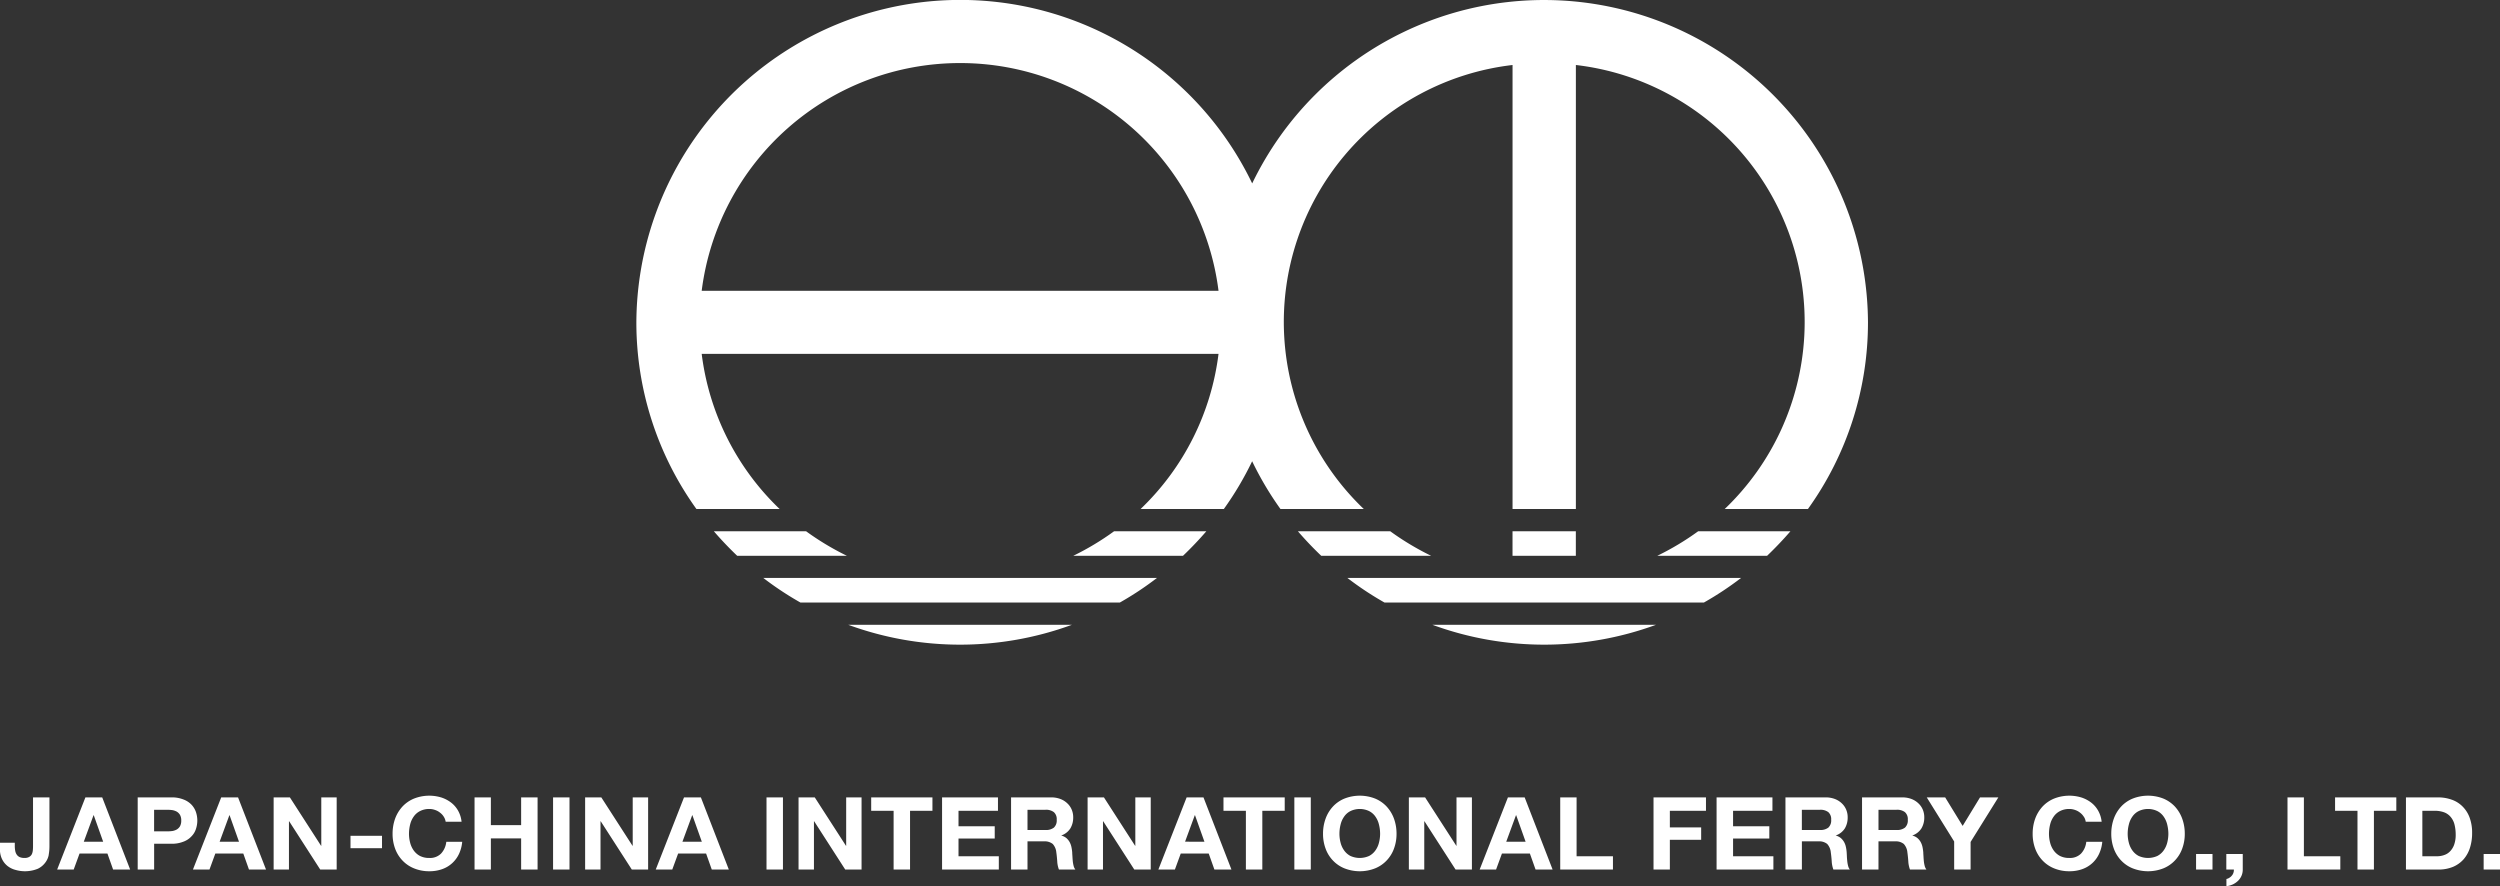 <svg id="logo_corporate02.svg" xmlns="http://www.w3.org/2000/svg" width="220" height="78" viewBox="0 0 220 78">
  <rect x="0" y="0" width="220" height="78" fill="#333333" stroke="none"/>
  <defs>
    <style>
      .cls-1 {
        fill: #fff;
        fill-rule: evenodd;
      }
    </style>
  </defs>
  <path id="シェイプ_38" data-name="シェイプ 38" class="cls-1" d="M789.441,2482.75a23.869,23.869,0,0,1-3.6,2.16h9.663q1.082-1.035,2.055-2.16h-8.123Zm-82.271,4.11a28.09,28.09,0,0,0,3.263,2.16h28.12a28.042,28.042,0,0,0,3.259-2.16H707.17Zm3.764-4.11h-8.116q0.971,1.125,2.055,2.16h9.653a23.989,23.989,0,0,1-3.592-2.16m-2.329-1.96a22.769,22.769,0,0,1-6.856-13.65H747.23a22.768,22.768,0,0,1-6.855,13.65H747.7a28.054,28.054,0,0,0,2.489-4.2,28.145,28.145,0,0,0,2.49,4.2h7.331a22.767,22.767,0,0,1,13.094-39.07v39.07h5.573v-39.07a22.767,22.767,0,0,1,13.1,39.07H799.1a28.13,28.13,0,0,0,5.282-16.43,28.506,28.506,0,0,0-54.189-12.22A28.506,28.506,0,0,0,696,2464.37a28.13,28.13,0,0,0,5.283,16.42h7.32Zm15.885-39.24a22.906,22.906,0,0,1,22.74,20.04H701.749a22.908,22.908,0,0,1,22.741-20.04m-9.85,49.43a28.579,28.579,0,0,0,19.694,0H714.64Zm57.473-4.12H758.571a27.957,27.957,0,0,0,3.259,2.16h28.12a28.175,28.175,0,0,0,3.263-2.16h-21.1Zm-15.839-1.95h9.666a24.019,24.019,0,0,1-3.6-2.16h-8.126q0.97,1.125,2.055,2.16m9.777,6.07a28.565,28.565,0,0,0,19.689,0H766.051Zm12.628-8.23h-5.572v2.16h5.572v-2.16Zm-44.226,2.16h9.656q1.083-1.035,2.055-2.16h-8.118a23.949,23.949,0,0,1-3.593,2.16" transform="translate(-640 -2436)"/>
  <path id="シェイプ_38-2" data-name="シェイプ 38" class="cls-1" d="M644.292,2511.21a1.591,1.591,0,0,1-.3.69,1.78,1.78,0,0,1-.663.55,3.005,3.005,0,0,1-1.971.1,1.914,1.914,0,0,1-.692-0.34,1.733,1.733,0,0,1-.487-0.61,1.934,1.934,0,0,1-.184-0.89v-0.55h1.307v0.28a2.177,2.177,0,0,0,.038.43,0.845,0.845,0,0,0,.129.33,0.625,0.625,0,0,0,.253.22,0.994,0.994,0,0,0,.418.08,0.8,0.8,0,0,0,.443-0.1,0.563,0.563,0,0,0,.227-0.25,1.128,1.128,0,0,0,.082-0.34c0.009-.12.014-0.24,0.014-0.35v-4.29h1.445v4.35a4.09,4.09,0,0,1-.064.69m4.708-5.04,2.459,6.35h-1.5l-0.5-1.41H647l-0.515,1.41h-1.456l2.487-6.35H649Zm0.083,3.9-0.828-2.33h-0.019l-0.857,2.33h1.7Zm6.007-3.9a2.724,2.724,0,0,1,1.049.18,1.894,1.894,0,0,1,.705.45,1.781,1.781,0,0,1,.4.65,2.343,2.343,0,0,1,0,1.51,1.63,1.63,0,0,1-.4.65,1.8,1.8,0,0,1-.705.46,2.724,2.724,0,0,1-1.049.18h-1.521v2.27h-1.447v-6.35h2.968Zm-0.4,2.99a3.721,3.721,0,0,0,.479-0.03,1.243,1.243,0,0,0,.4-0.14,0.822,0.822,0,0,0,.281-0.29,1.016,1.016,0,0,0,.105-0.49,0.99,0.99,0,0,0-.105-0.49,0.822,0.822,0,0,0-.281-0.29,1.243,1.243,0,0,0-.4-0.14,3.721,3.721,0,0,0-.479-0.03h-1.124v1.9h1.124Zm6.264-2.99,2.461,6.35h-1.5l-0.5-1.41h-2.46l-0.516,1.41h-1.455l2.488-6.35h1.482Zm0.083,3.9-0.828-2.33h-0.019l-0.857,2.33h1.7Zm4.478-3.9,2.746,4.26h0.018v-4.26h1.354v6.35h-1.447l-2.735-4.25h-0.018v4.25H664.08v-6.35h1.438Zm8.107,4.47h-2.773v-1.09h2.773v1.09Zm5.434-2.77a1.264,1.264,0,0,0-.322-0.35,1.377,1.377,0,0,0-.437-0.24,1.461,1.461,0,0,0-.51-0.09,1.755,1.755,0,0,0-.83.19,1.494,1.494,0,0,0-.553.49,2.006,2.006,0,0,0-.308.69,3.449,3.449,0,0,0-.1.81,3.087,3.087,0,0,0,.1.78,2.043,2.043,0,0,0,.308.68,1.587,1.587,0,0,0,.553.49,1.755,1.755,0,0,0,.83.18,1.364,1.364,0,0,0,1.035-.39,1.789,1.789,0,0,0,.457-1.03h1.4a3.164,3.164,0,0,1-.285,1.07,2.574,2.574,0,0,1-1.493,1.34,3.32,3.32,0,0,1-1.114.18,3.467,3.467,0,0,1-1.36-.26,2.874,2.874,0,0,1-1.018-.7,3.006,3.006,0,0,1-.637-1.04,3.75,3.75,0,0,1-.22-1.3,3.907,3.907,0,0,1,.22-1.32,3.192,3.192,0,0,1,.637-1.06,2.9,2.9,0,0,1,1.018-.71,3.642,3.642,0,0,1,2.386-.11,2.847,2.847,0,0,1,.865.44,2.33,2.33,0,0,1,.633.72,2.513,2.513,0,0,1,.312.98h-1.4a1.12,1.12,0,0,0-.168-0.44m4.147-1.7v2.44h2.663v-2.44h1.447v6.35h-1.447v-2.74h-2.663v2.74H681.76v-6.35h1.446Zm6.919,6.35h-1.446v-6.35h1.446v6.35Zm2.8-6.35,2.746,4.26h0.017v-4.26h1.356v6.35H695.6l-2.737-4.25h-0.018v4.25h-1.354v-6.35h1.437Zm8.762,0,2.459,6.35h-1.5l-0.5-1.41h-2.46l-0.517,1.41h-1.454l2.488-6.35h1.483Zm0.082,3.9-0.829-2.33h-0.019l-0.857,2.33h1.705Zm7.14,2.45h-1.447v-6.35h1.447v6.35Zm2.8-6.35,2.746,4.26h0.018v-4.26h1.354v6.35H714.38l-2.735-4.25h-0.018v4.25h-1.355v-6.35h1.437Zm4.965,1.18v-1.18h5.39v1.18h-1.971v5.17h-1.446v-5.17h-1.973Zm11.156-1.18v1.18h-3.472v1.36h3.187v1.08h-3.187v1.56h3.547v1.17h-4.994v-6.35h4.919Zm4.691,0a2.218,2.218,0,0,1,.8.14,1.8,1.8,0,0,1,.608.38,1.6,1.6,0,0,1,.387.55,1.72,1.72,0,0,1,.135.68,1.853,1.853,0,0,1-.245.97,1.536,1.536,0,0,1-.8.63v0.01a1.145,1.145,0,0,1,.443.22,1.309,1.309,0,0,1,.285.35,1.567,1.567,0,0,1,.161.44,3.447,3.447,0,0,1,.069.48c0,0.1.012,0.22,0.02,0.36s0.016,0.27.03,0.41a3,3,0,0,0,.074.41,0.882,0.882,0,0,0,.153.32h-1.446a2.376,2.376,0,0,1-.149-0.72c-0.019-.28-0.045-0.54-0.082-0.8a1.263,1.263,0,0,0-.313-0.73,1.125,1.125,0,0,0-.783-0.23H730.42v2.48h-1.446v-6.35h3.547Zm-0.516,2.87a1.128,1.128,0,0,0,.745-0.21,0.85,0.85,0,0,0,.25-0.69,0.819,0.819,0,0,0-.25-0.67,1.128,1.128,0,0,0-.745-0.21H730.42v1.78h1.585Zm5.15-2.87,2.744,4.26h0.018v-4.26h1.356v6.35h-1.447l-2.737-4.25h-0.018v4.25h-1.354v-6.35h1.438Zm8.76,0,2.461,6.35h-1.5l-0.5-1.41h-2.461l-0.515,1.41h-1.455l2.488-6.35h1.482Zm0.083,3.9-0.828-2.33h-0.019l-0.857,2.33H746Zm1.677-2.72v-1.18h5.389v1.18h-1.971v5.17h-1.446v-5.17h-1.972Zm7.683,5.17h-1.447v-6.35h1.447v6.35Zm1.3-4.47a3.138,3.138,0,0,1,.635-1.06,2.893,2.893,0,0,1,1.017-.71,3.692,3.692,0,0,1,2.722,0,2.908,2.908,0,0,1,1.014.71,3.189,3.189,0,0,1,.636,1.06,3.883,3.883,0,0,1,.222,1.32,3.727,3.727,0,0,1-.222,1.3,3,3,0,0,1-.636,1.04,2.885,2.885,0,0,1-1.014.7,3.692,3.692,0,0,1-2.722,0,2.87,2.87,0,0,1-1.017-.7,2.957,2.957,0,0,1-.635-1.04,3.682,3.682,0,0,1-.222-1.3,3.835,3.835,0,0,1,.222-1.32m1.321,2.1a1.976,1.976,0,0,0,.309.68,1.566,1.566,0,0,0,.552.49,2,2,0,0,0,1.657,0,1.564,1.564,0,0,0,.554-0.49,1.974,1.974,0,0,0,.308-0.68,3.087,3.087,0,0,0,.1-0.78,3.306,3.306,0,0,0-.1-0.8,1.992,1.992,0,0,0-.308-0.7,1.474,1.474,0,0,0-.554-0.49,1.9,1.9,0,0,0-1.657,0,1.475,1.475,0,0,0-.552.49,1.994,1.994,0,0,0-.309.7,3.257,3.257,0,0,0-.1.8,3.042,3.042,0,0,0,.1.78m7.439-3.98,2.747,4.26h0.016v-4.26h1.356v6.35H768.09l-2.737-4.25h-0.018v4.25H763.98v-6.35h1.438Zm8.762,0,2.459,6.35h-1.5l-0.5-1.41h-2.458l-0.517,1.41H770.21l2.487-6.35h1.483Zm0.082,3.9-0.828-2.33h-0.019l-0.857,2.33h1.7Zm4.487-3.9v5.18h3.2v1.17H777.3v-6.35h1.447Zm11.386,0v1.18h-3.179v1.46h2.755v1.09h-2.755v2.62H785.51v-6.35h4.625Zm5.849,0v1.18H792.51v1.36H795.7v1.08H792.51v1.56h3.549v1.17h-5v-6.35h4.921Zm4.69,0a2.22,2.22,0,0,1,.8.14,1.808,1.808,0,0,1,.609.38,1.615,1.615,0,0,1,.386.55,1.7,1.7,0,0,1,.135.68,1.843,1.843,0,0,1-.244.97,1.542,1.542,0,0,1-.8.63v0.01a1.14,1.14,0,0,1,.442.22,1.332,1.332,0,0,1,.286.35,1.507,1.507,0,0,1,.161.44,3.3,3.3,0,0,1,.068.48c0.007,0.1.013,0.22,0.019,0.36s0.018,0.27.032,0.41a2.72,2.72,0,0,0,.075.41,0.849,0.849,0,0,0,.151.32h-1.447a2.443,2.443,0,0,1-.146-0.72c-0.019-.28-0.046-0.54-0.083-0.8a1.257,1.257,0,0,0-.314-0.73,1.12,1.12,0,0,0-.782-0.23h-1.447v2.48h-1.446v-6.35h3.548Zm-0.517,2.87a1.137,1.137,0,0,0,.746-0.21,0.856,0.856,0,0,0,.249-0.69,0.825,0.825,0,0,0-.249-0.67,1.137,1.137,0,0,0-.746-0.21h-1.585v1.78h1.585Zm7.259-2.87a2.227,2.227,0,0,1,.8.14,1.8,1.8,0,0,1,.607.38,1.607,1.607,0,0,1,.388.55,1.737,1.737,0,0,1,.134.68,1.843,1.843,0,0,1-.245.97,1.537,1.537,0,0,1-.8.63v0.01a1.147,1.147,0,0,1,.442.22,1.271,1.271,0,0,1,.285.35,1.538,1.538,0,0,1,.162.44,3.775,3.775,0,0,1,.069.48c0,0.1.012,0.22,0.019,0.36s0.017,0.27.031,0.41a2.722,2.722,0,0,0,.074.41,0.866,0.866,0,0,0,.153.32h-1.447a2.408,2.408,0,0,1-.148-0.72c-0.02-.28-0.046-0.54-0.082-0.8a1.269,1.269,0,0,0-.313-0.73,1.126,1.126,0,0,0-.783-0.23h-1.447v2.48h-1.447v-6.35h3.547Zm-0.515,2.87a1.13,1.13,0,0,0,.745-0.21,0.853,0.853,0,0,0,.249-0.69,0.822,0.822,0,0,0-.249-0.67,1.13,1.13,0,0,0-.745-0.21h-1.585v1.78H806.9Zm2.662-2.87h1.621l1.538,2.51,1.529-2.51h1.613l-2.442,3.92v2.43h-1.446v-2.47Zm13.817,1.7a1.264,1.264,0,0,0-.322-0.35,1.388,1.388,0,0,0-.437-0.24,1.472,1.472,0,0,0-.512-0.09,1.753,1.753,0,0,0-.829.19,1.494,1.494,0,0,0-.553.49,1.987,1.987,0,0,0-.308.69,3.448,3.448,0,0,0-.1.81,3.087,3.087,0,0,0,.1.78,2.023,2.023,0,0,0,.308.68,1.587,1.587,0,0,0,.553.49,1.754,1.754,0,0,0,.829.18,1.365,1.365,0,0,0,1.037-.39,1.781,1.781,0,0,0,.455-1.03H825a3.141,3.141,0,0,1-.286,1.07,2.537,2.537,0,0,1-.608.82,2.563,2.563,0,0,1-.885.52,3.3,3.3,0,0,1-1.114.18,3.462,3.462,0,0,1-1.359-.26,2.879,2.879,0,0,1-1.017-.7,3.006,3.006,0,0,1-.637-1.04,3.727,3.727,0,0,1-.22-1.3,3.882,3.882,0,0,1,.22-1.32,3.192,3.192,0,0,1,.637-1.06,2.9,2.9,0,0,1,1.017-.71,3.645,3.645,0,0,1,2.387-.11,2.847,2.847,0,0,1,.865.44,2.353,2.353,0,0,1,.632.72,2.48,2.48,0,0,1,.312.98h-1.4a1.1,1.1,0,0,0-.167-0.44m2.636,0.18a3.173,3.173,0,0,1,.636-1.06,2.893,2.893,0,0,1,1.017-.71,3.695,3.695,0,0,1,2.723,0,2.927,2.927,0,0,1,1.014.71,3.168,3.168,0,0,1,.634,1.06,3.835,3.835,0,0,1,.223,1.32,3.682,3.682,0,0,1-.223,1.3,2.985,2.985,0,0,1-.634,1.04,2.9,2.9,0,0,1-1.014.7,3.695,3.695,0,0,1-2.723,0,2.87,2.87,0,0,1-1.017-.7,2.989,2.989,0,0,1-.636-1.04,3.75,3.75,0,0,1-.221-1.3,3.907,3.907,0,0,1,.221-1.32m1.323,2.1a1.993,1.993,0,0,0,.308.68,1.564,1.564,0,0,0,.554.49,2,2,0,0,0,1.657,0,1.578,1.578,0,0,0,.553-0.49,2.014,2.014,0,0,0,.309-0.68,3.18,3.18,0,0,0,.1-0.78,3.407,3.407,0,0,0-.1-0.8,2.03,2.03,0,0,0-.309-0.7,1.486,1.486,0,0,0-.553-0.49,1.9,1.9,0,0,0-1.657,0,1.474,1.474,0,0,0-.554.49,2.011,2.011,0,0,0-.308.7,3.257,3.257,0,0,0-.1.8,3.042,3.042,0,0,0,.1.78m7.365,2.37h-1.447v-1.37H834.7v1.37Zm2.662-1.37v1.37a1.374,1.374,0,0,1-.424,1,1.73,1.73,0,0,1-.456.31,2.1,2.1,0,0,1-.558.16v-0.64a0.678,0.678,0,0,0,.263-0.11,0.765,0.765,0,0,0,.216-0.19,0.674,0.674,0,0,0,.138-0.25,0.689,0.689,0,0,0,.037-0.28h-0.663v-1.37h1.447Zm5.38-4.98v5.18h3.205v1.17H841.3v-6.35h1.446Zm2.743,1.18v-1.18h5.39v1.18h-1.971v5.17h-1.446v-5.17h-1.973Zm9.075-1.18a3.519,3.519,0,0,1,1.184.2,2.486,2.486,0,0,1,.949.59,2.672,2.672,0,0,1,.625.97,3.815,3.815,0,0,1,.227,1.38,4.253,4.253,0,0,1-.185,1.28,2.869,2.869,0,0,1-.557,1.02,2.617,2.617,0,0,1-.932.67,3.289,3.289,0,0,1-1.311.24h-2.837v-6.35h2.837Zm-0.1,5.18a1.791,1.791,0,0,0,.608-0.1,1.282,1.282,0,0,0,.525-0.32,1.638,1.638,0,0,0,.369-0.59,2.568,2.568,0,0,0,.138-0.89,3.585,3.585,0,0,0-.1-0.87,1.654,1.654,0,0,0-.319-0.66,1.385,1.385,0,0,0-.584-0.43,2.382,2.382,0,0,0-.9-0.14h-1.031v4h1.289Zm5.547,1.17h-1.447v-1.37h1.447v1.37Z" transform="translate(-640 -2436)"/>
</svg>
